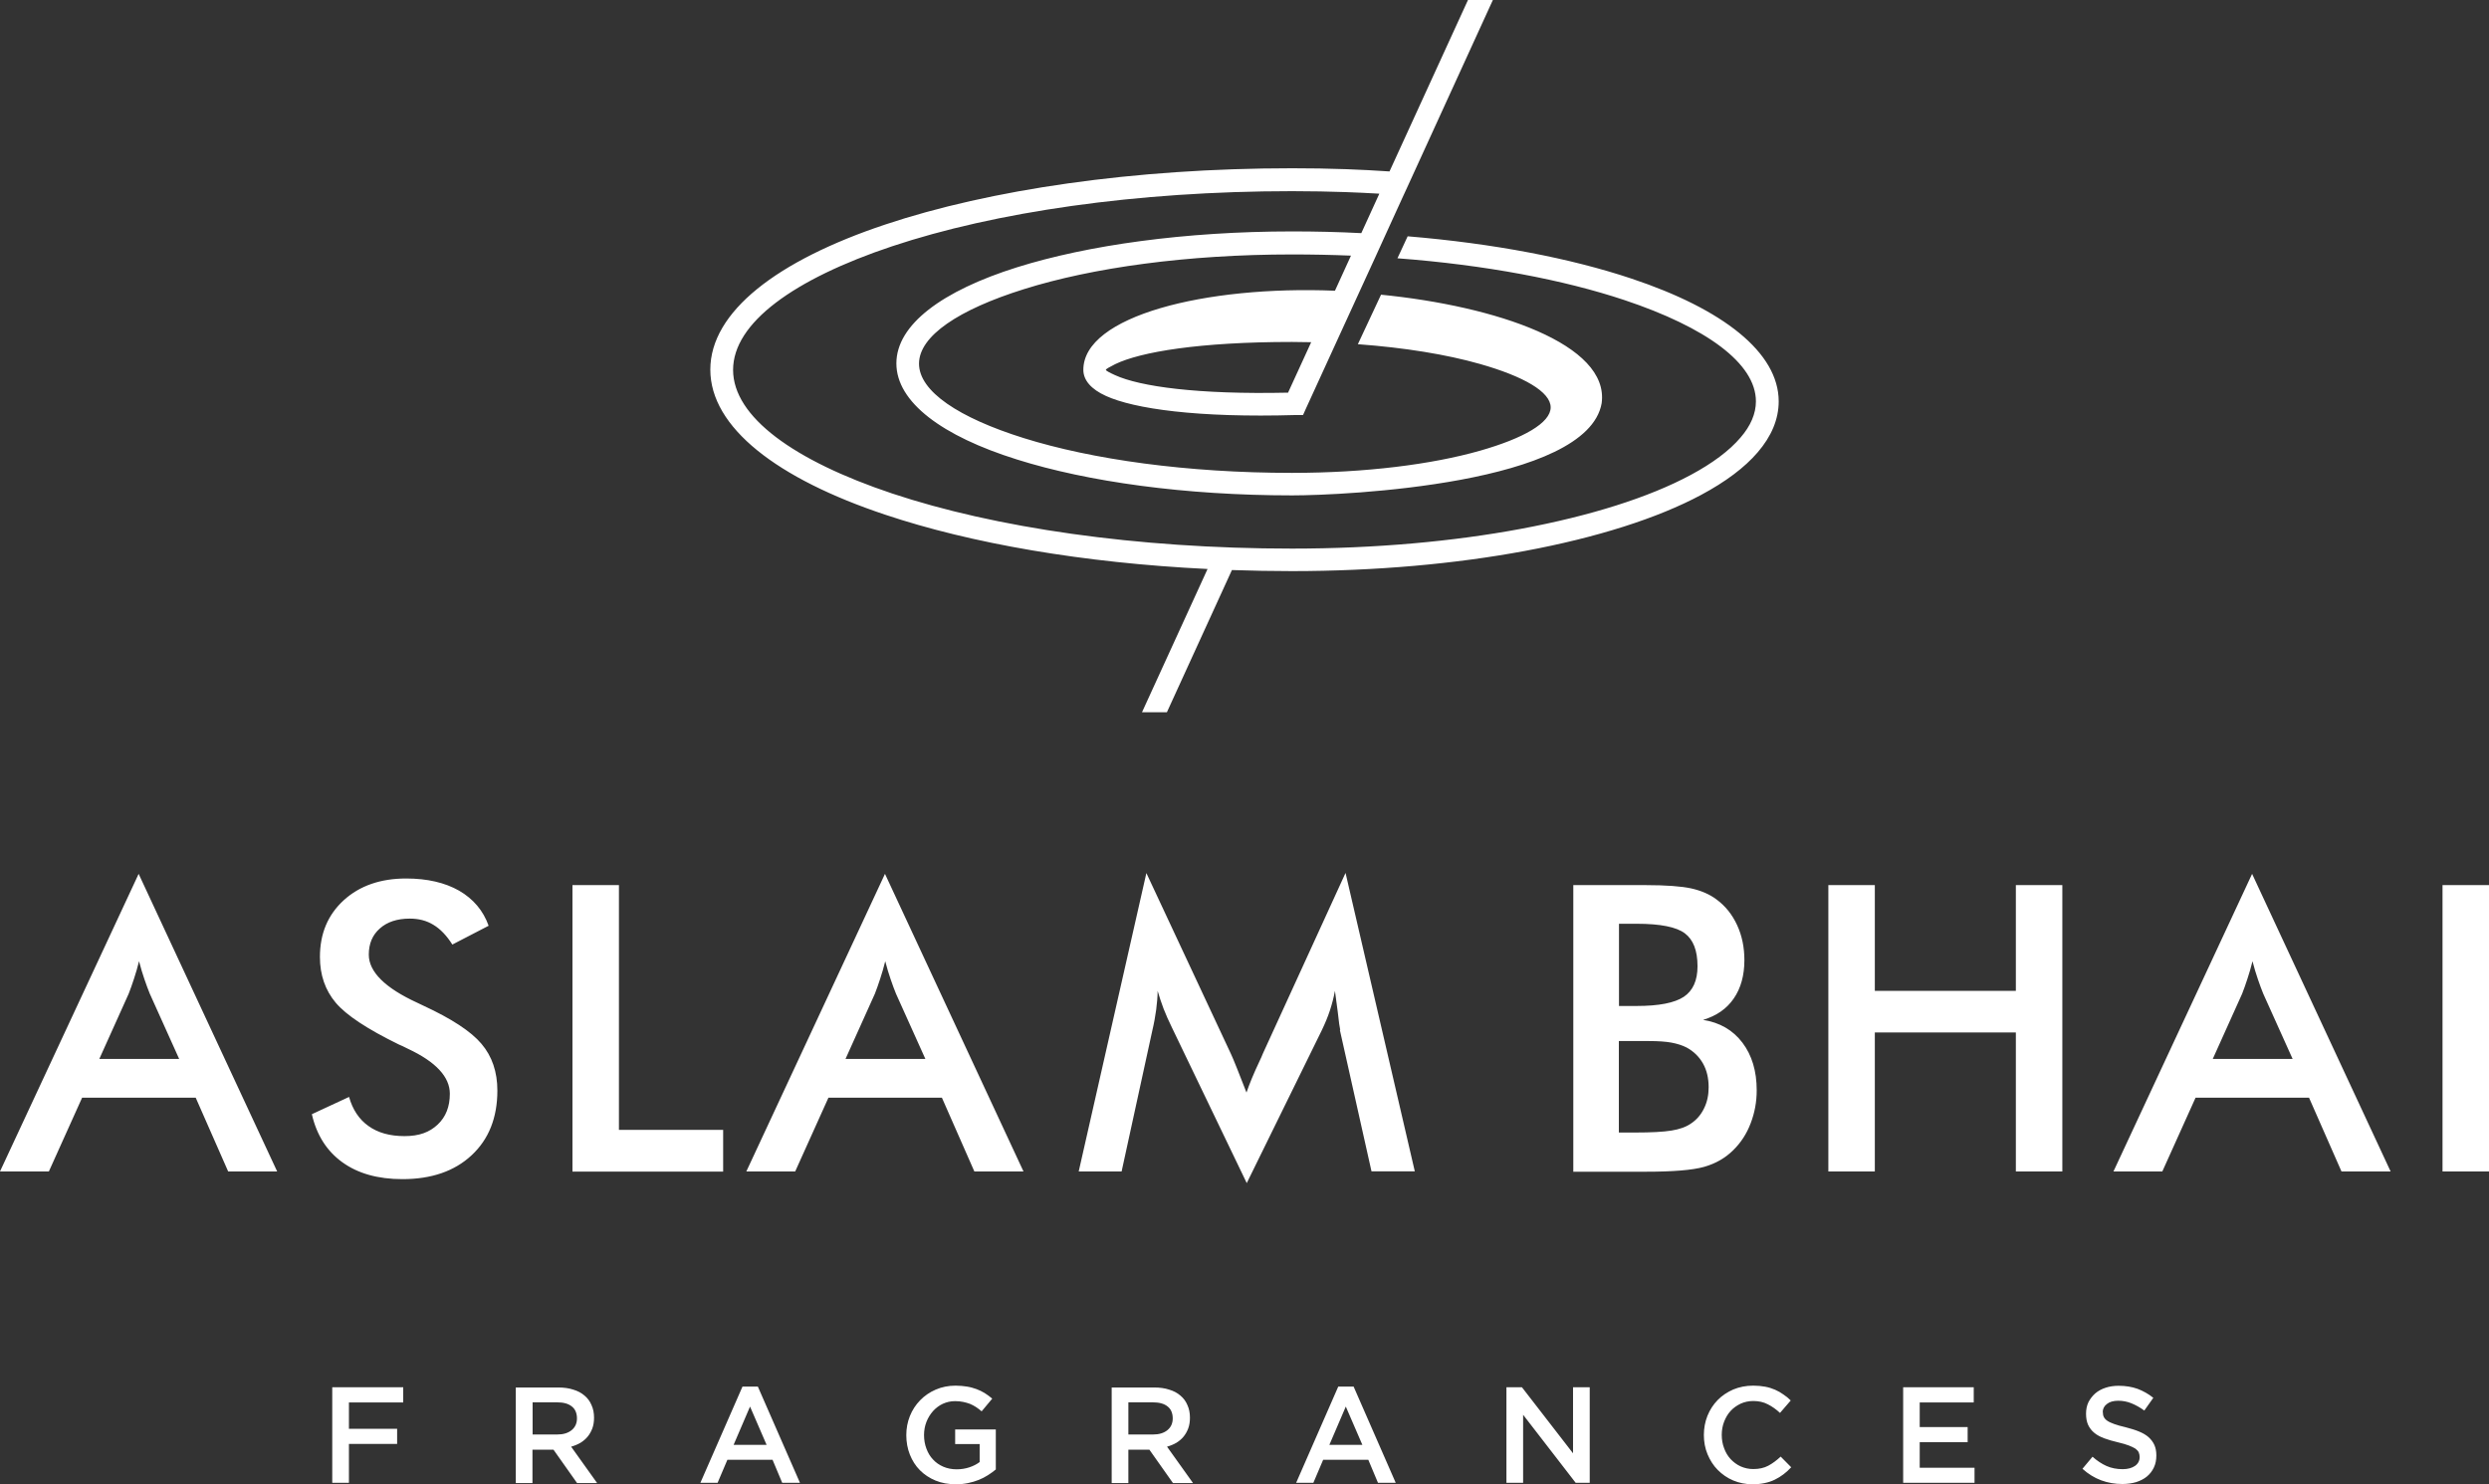 <svg viewBox="0 0 187.96 112.13" xmlns="http://www.w3.org/2000/svg" id="Layer_2">
  <rect x="0" y="0" width="187.96" height="112.13" fill="#333333" stroke="none"/>
  <defs>
    <style>
      .cls-1 {
        fill-rule: evenodd;
      }

      .cls-1, .cls-2 {
        fill: #fff;
      }
    </style>
  </defs>
  <g data-sanitized-data-name="Layer_1" data-name="Layer_1" id="Layer_1-2">
    <g>
      <path d="M57.89,109.14h-2.49l1.24-2.89,1.25,2.89ZM57.25,104.74h-1.18l-3.18,7.27h1.3l.74-1.74h3.41l.73,1.74h1.34l-3.18-7.27ZM158.79,106.67c0-.24.1-.45.31-.61.21-.17.49-.25.87-.25.33,0,.66.06.98.19.32.13.65.31.98.55l.68-.96c-.37-.3-.77-.52-1.19-.68-.42-.15-.9-.23-1.43-.23-.36,0-.69.05-.99.15-.3.1-.56.24-.78.43-.21.19-.38.41-.51.66-.12.26-.18.55-.18.86,0,.34.05.62.16.86.11.23.26.43.47.6.2.17.46.3.75.41.3.11.64.21,1.03.3.34.08.61.16.82.24.21.08.37.16.5.24.12.09.2.18.25.28.04.1.07.22.07.35,0,.28-.12.51-.35.67-.23.16-.54.25-.93.25-.45,0-.86-.08-1.22-.24-.36-.16-.71-.39-1.06-.7l-.76.91c.43.39.9.68,1.41.87.51.19,1.04.28,1.6.28.38,0,.73-.05,1.04-.14.31-.1.59-.24.81-.42.23-.19.4-.41.53-.68.13-.27.19-.57.19-.92,0-.3-.05-.57-.15-.79-.1-.22-.25-.42-.44-.59-.19-.17-.44-.31-.73-.43-.29-.12-.63-.22-1.01-.32-.35-.08-.63-.16-.85-.24-.22-.08-.4-.16-.53-.25-.13-.09-.21-.19-.26-.29-.05-.1-.07-.23-.07-.37ZM149.06,104.79h-5.34v7.22h5.39v-1.14h-4.14v-1.93h3.62v-1.14h-3.62v-1.86h4.08v-1.14ZM135.28,110.85l-.81-.82c-.31.29-.62.52-.94.69-.32.17-.69.25-1.13.25-.34,0-.66-.07-.95-.2-.29-.13-.54-.32-.76-.55-.21-.23-.38-.51-.49-.82-.12-.31-.18-.65-.18-1.01s.06-.69.18-1c.12-.31.28-.58.49-.81.21-.23.47-.41.76-.55.29-.13.61-.2.95-.2.41,0,.78.08,1.1.25.32.16.63.38.92.65l.81-.94c-.17-.17-.35-.32-.55-.45-.19-.14-.4-.26-.63-.36-.23-.1-.48-.18-.75-.23-.27-.05-.57-.08-.9-.08-.55,0-1.05.1-1.51.29-.45.2-.85.46-1.18.8-.33.34-.59.74-.77,1.19-.18.45-.27.94-.27,1.45s.09,1.01.28,1.46c.19.45.44.85.77,1.18.33.33.71.6,1.16.79.45.19.94.29,1.46.29.34,0,.64-.03.92-.09.28-.06.53-.14.77-.26.23-.11.45-.25.65-.4.2-.15.4-.33.58-.53ZM118.79,109.78l-3.86-4.99h-1.17v7.22h1.26v-5.14l3.97,5.14h1.06v-7.22h-1.26v4.99ZM102.88,109.14h-2.49l1.24-2.89,1.25,2.89ZM102.24,104.74h-1.18l-3.18,7.27h1.3l.74-1.74h3.41l.73,1.74h1.34l-3.18-7.27ZM88.56,107.14c0,.37-.13.67-.4.89-.27.22-.63.33-1.09.33h-1.86v-2.43h1.85c.48,0,.85.1,1.11.31.26.2.39.51.39.91ZM90.08,112.01l-1.95-2.73c.25-.07.49-.17.7-.29.21-.13.39-.28.54-.46.15-.18.27-.39.36-.63.09-.24.13-.51.13-.81,0-.35-.06-.67-.19-.95-.12-.29-.3-.53-.53-.72-.23-.2-.51-.35-.85-.45-.33-.11-.71-.16-1.12-.16h-3.22v7.22h1.26v-2.52h1.59l1.78,2.52h1.5ZM75.2,111.01v-3.03h-3.07v1.1h1.85v1.36c-.22.17-.48.3-.78.4-.3.1-.62.15-.96.15-.37,0-.71-.07-1.01-.2-.3-.13-.56-.31-.77-.54-.22-.23-.38-.5-.5-.82-.12-.32-.18-.66-.18-1.03,0-.35.06-.68.18-.99.12-.31.29-.58.5-.82.21-.23.46-.42.74-.55.29-.13.59-.2.92-.2.23,0,.43.02.62.06.19.04.36.09.52.15.16.07.31.15.45.24.14.1.29.2.42.32l.8-.96c-.19-.16-.38-.3-.57-.42-.2-.12-.4-.22-.62-.3-.22-.08-.46-.15-.72-.19-.26-.04-.54-.07-.86-.07-.54,0-1.04.1-1.5.3-.46.2-.85.47-1.18.81-.33.34-.59.74-.77,1.19-.18.45-.27.93-.27,1.44s.09,1.02.27,1.47c.18.45.43.85.76,1.18.33.33.72.59,1.18.78.46.19.97.28,1.54.28.32,0,.62-.03.91-.09.29-.06.56-.14.81-.24.25-.1.48-.22.7-.36.22-.14.41-.28.59-.43ZM43.57,107.14c0,.37-.13.67-.4.89-.27.22-.63.33-1.09.33h-1.86v-2.43h1.85c.48,0,.85.1,1.11.31.26.2.39.51.39.91ZM45.08,112.01l-1.95-2.73c.25-.07.49-.17.7-.29.21-.13.39-.28.54-.46.15-.18.27-.39.36-.63.09-.24.13-.51.13-.81,0-.35-.06-.67-.19-.95-.12-.29-.3-.53-.53-.72-.23-.2-.51-.35-.85-.45-.33-.11-.71-.16-1.12-.16h-3.22v7.22h1.26v-2.52h1.59l1.78,2.52h1.5ZM30.45,104.79h-5.36v7.22h1.26v-2.94h3.64v-1.14h-3.64v-1.99h4.1v-1.14Z" class="cls-1"></path>
      <path d="M184.45,88.49v-21.63h3.51v21.63h-3.51ZM176.82,88.49l-2.45-5.57h-8.57l-2.51,5.57h-3.69l10.47-22.48,10.46,22.48h-3.71ZM167.1,79.99h6.03l-2.22-4.93c-.13-.31-.26-.68-.4-1.08-.14-.41-.28-.86-.41-1.37-.12.47-.24.91-.38,1.32-.13.41-.27.79-.4,1.13l-2.22,4.93ZM138.07,88.49v-21.63h3.51v7.99h10.65v-7.99h3.51v21.63h-3.51v-10.5h-10.65v10.5h-3.51ZM118.81,88.49v-21.63h5.46c1.56,0,2.71.09,3.45.25.75.17,1.38.44,1.9.83.67.49,1.19,1.14,1.56,1.94.37.8.55,1.68.55,2.65,0,1.15-.27,2.12-.8,2.89-.53.78-1.31,1.32-2.32,1.62,1.26.2,2.25.77,2.97,1.72.72.95,1.08,2.15,1.08,3.6,0,.87-.15,1.7-.46,2.5-.3.79-.74,1.46-1.3,2.01-.6.6-1.33,1.02-2.2,1.27-.88.25-2.35.37-4.41.37h-5.49ZM122.26,85.55h1.21c1.23,0,2.15-.05,2.76-.15.61-.1,1.09-.27,1.45-.52.43-.28.77-.67,1-1.15.24-.48.35-1.01.35-1.6,0-.69-.14-1.29-.43-1.8-.29-.51-.7-.91-1.23-1.2-.33-.17-.72-.29-1.14-.37-.43-.08-1-.12-1.71-.12h-2.27v6.9ZM122.26,75.99h1.34c1.67,0,2.85-.23,3.55-.69.69-.46,1.04-1.23,1.04-2.31,0-1.19-.32-2.01-.96-2.49-.64-.48-1.85-.72-3.63-.72h-1.34v6.2ZM101.21,77.81c-.04-.17-.11-.63-.19-1.39-.08-.63-.15-1.15-.21-1.57-.09.49-.22.99-.38,1.48-.16.49-.37.99-.62,1.51l-5.66,11.53-5.66-11.77c-.24-.48-.44-.95-.62-1.4-.17-.45-.32-.9-.45-1.35,0,.45-.05.93-.11,1.43-.07.5-.16,1.02-.29,1.56l-2.32,10.65h-3.24l5.11-22.54,6.38,13.65c.1.21.25.57.45,1.07.2.5.44,1.12.73,1.86.21-.62.53-1.41.98-2.36.12-.26.21-.45.26-.59l6.24-13.64,5.23,22.54h-3.27l-2.39-10.68ZM73.58,88.49l-2.45-5.57h-8.57l-2.51,5.57h-3.69l10.47-22.48,10.46,22.48h-3.71ZM63.85,79.99h6.03l-2.22-4.93c-.13-.31-.26-.68-.4-1.08-.14-.41-.28-.86-.41-1.37-.12.47-.24.91-.38,1.32-.13.41-.27.79-.4,1.13l-2.22,4.93ZM43.23,88.49v-21.63h3.51v18.49h7.87v3.15h-11.38ZM23.56,84.16l2.8-1.3c.27.96.76,1.7,1.47,2.2.71.51,1.61.76,2.72.76s1.88-.29,2.5-.87c.62-.58.92-1.36.92-2.33,0-1.27-1.05-2.41-3.17-3.4-.3-.15-.52-.26-.68-.32-2.39-1.17-3.97-2.21-4.77-3.16-.79-.94-1.19-2.09-1.19-3.45,0-1.77.6-3.19,1.8-4.29,1.2-1.09,2.77-1.64,4.71-1.64,1.59,0,2.93.31,4,.92,1.07.62,1.82,1.5,2.23,2.65l-2.74,1.42c-.43-.68-.91-1.18-1.43-1.49-.52-.32-1.11-.47-1.79-.47-.94,0-1.7.25-2.25.74-.56.49-.84,1.15-.84,1.98,0,1.3,1.23,2.52,3.67,3.64.19.09.33.16.44.21,2.14.99,3.61,1.95,4.4,2.89.8.94,1.2,2.12,1.2,3.53,0,2.05-.65,3.68-1.94,4.88-1.29,1.21-3.04,1.81-5.23,1.81-1.84,0-3.35-.42-4.53-1.27-1.18-.85-1.95-2.06-2.31-3.64ZM17.23,88.49l-2.45-5.57H6.2l-2.51,5.57H0l10.47-22.48,10.46,22.48h-3.71ZM7.5,79.99h6.03l-2.22-4.93c-.13-.31-.26-.68-.4-1.08-.14-.41-.28-.86-.41-1.37-.12.47-.24.91-.38,1.32-.13.41-.27.79-.4,1.13l-2.22,4.93Z" class="cls-1"></path>
      <path d="M99.03,25.85c-.48,0-.97-.02-1.46-.02-6.99,0-11.44.75-13.36,1.68-.46.23-.7.37-.7.43,0,.05.23.19.7.4,1.89.86,6.22,1.47,13.06,1.32l1.75-3.82ZM104.16,14.63c-.86-.05-1.7-.09-2.54-.12-1.23-.04-2.55-.07-4.05-.07-11.81,0-22.48,1.59-30.19,4.16-7.43,2.48-12.02,5.79-12.02,9.34s4.6,6.86,12.02,9.34c7.71,2.57,18.38,4.16,30.19,4.16,6.28,0,12.17-.54,17.27-1.49,5.26-.98,9.69-2.38,12.83-4.07,1.64-.88,2.92-1.83,3.77-2.83.76-.88,1.16-1.8,1.16-2.73,0-2.89-3.79-5.6-9.92-7.65-4.62-1.54-10.53-2.66-17.15-3.16l.77-1.66c6.5.54,12.32,1.66,16.92,3.2,6.86,2.29,11.1,5.56,11.1,9.27,0,1.35-.55,2.64-1.58,3.84-.99,1.16-2.44,2.24-4.27,3.22-3.3,1.77-7.9,3.23-13.33,4.24-5.22.97-11.21,1.52-17.58,1.52-1.53,0-3.04-.03-4.53-.08l-4.91,10.74h-1.88l4.95-10.82c-9.43-.46-17.89-1.94-24.34-4.1-8.16-2.72-13.21-6.59-13.21-10.96s5.05-8.24,13.21-10.96c7.88-2.63,18.75-4.25,30.72-4.25,1.41,0,2.75.02,4.11.07,1.12.04,2.19.1,3.25.17l5.93-12.96h1.88l-6.5,14.22-.25.54h0s-1.36,2.98-1.36,2.98l-.76,1.67h0l-2.21,4.82h0l-.77,1.68h0l-2.27,4.96-.22.49h-.54c-7.43.22-12.21-.47-14.34-1.44-1.13-.51-1.7-1.19-1.71-1.95-.04-4.09,9.23-6.4,19-6l1.21-2.65c-1.46-.06-2.94-.09-4.45-.09-7.93,0-15.1,1-20.27,2.63-4.88,1.53-7.9,3.52-7.9,5.62s3.02,4.09,7.9,5.62c5.17,1.62,12.34,2.63,20.27,2.63,5.55,0,10.56-.64,14.18-1.67,3.3-.94,5.35-2.11,5.35-3.28s-2.04-2.34-5.35-3.28c-2.5-.71-5.66-1.23-9.21-1.49l1.75-3.74c8.68.86,17.27,3.74,16.66,8.2-1.08,6.13-19.49,6.96-23.37,6.96-8.1,0-15.45-1.03-20.78-2.71-5.63-1.76-9.11-4.32-9.11-7.26s3.48-5.49,9.11-7.26c5.33-1.67,12.68-2.71,20.78-2.71,1.77,0,3.51.04,5.22.13l1.37-3Z" class="cls-2"></path>
    </g>
  </g>
</svg>